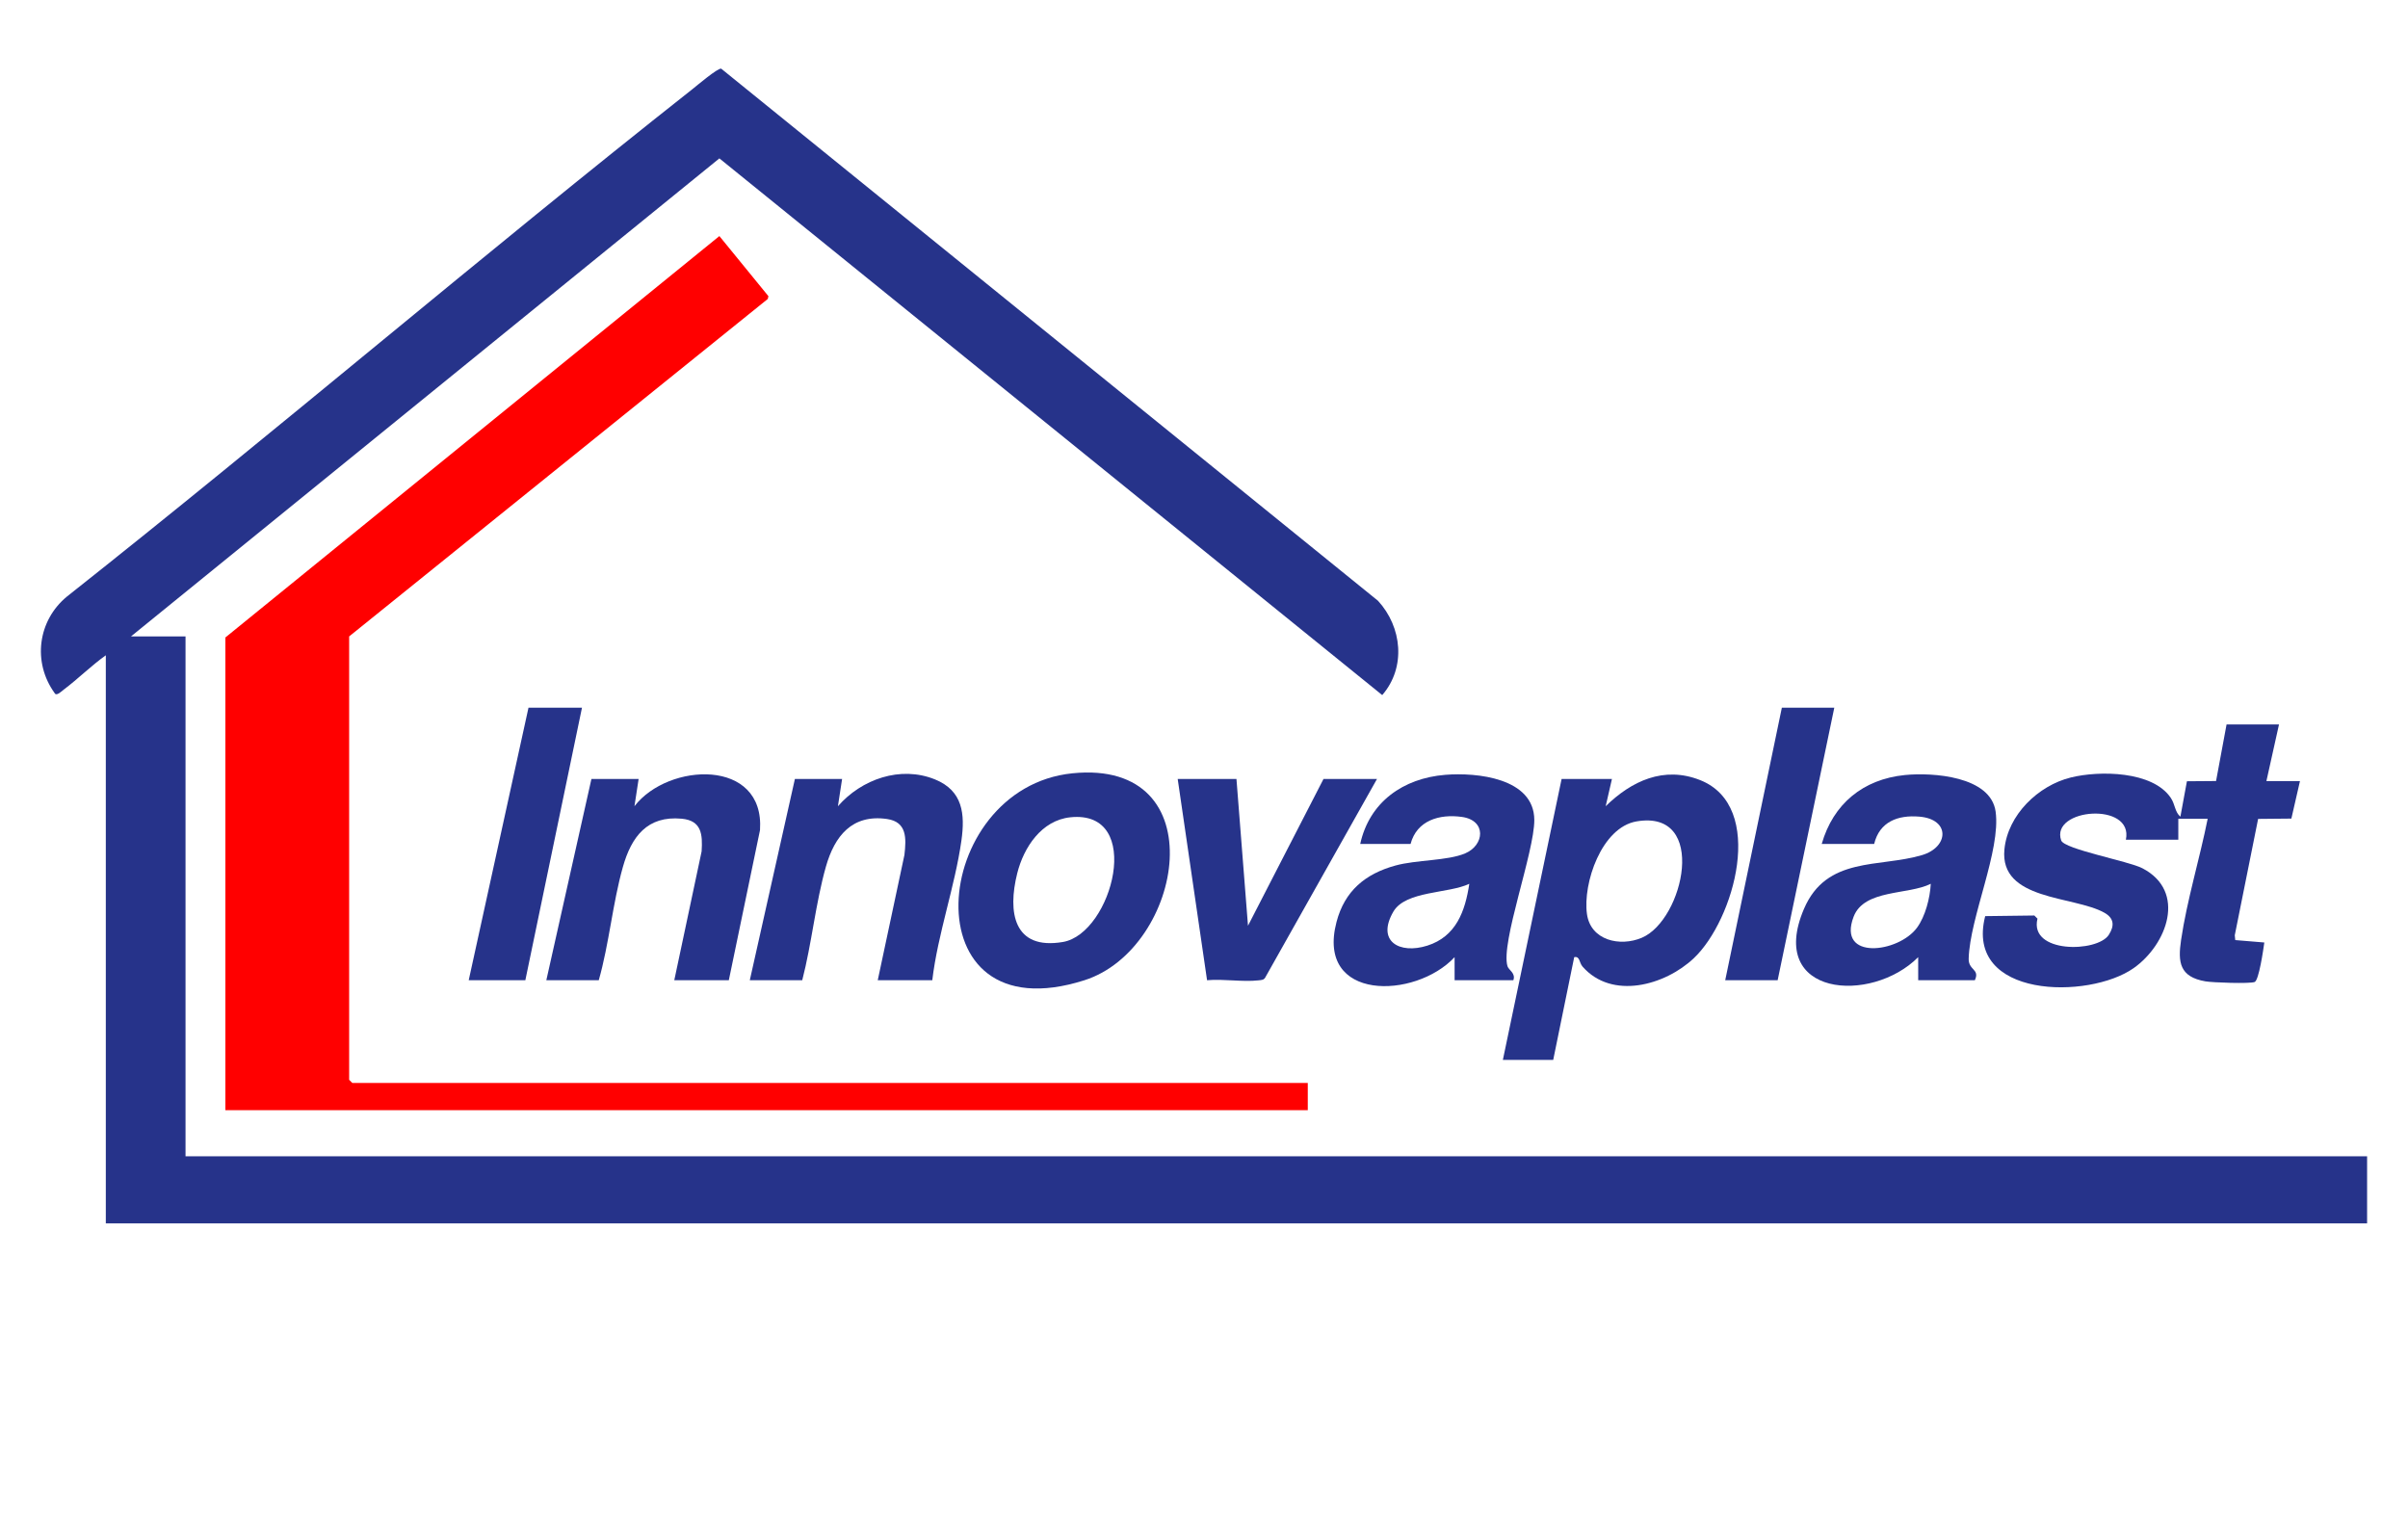 <svg viewBox="0 0 2427.39 1529.87" height="1529.87" width="2427.39" xmlns="http://www.w3.org/2000/svg" data-name="Capa 2" id="Capa_2">
  <defs>
    <style>
      .cls-1 {
        fill: red;
      }

      .cls-2 {
        fill: #26338a;
      }
    </style>
  </defs>
  <path d="M132.04,641.55h54.98v524.07h2199.14v67.62H106.67v-572.67c-14.81,10.56-27.98,23.77-42.49,34.67-2.15,1.62-7.44,7.08-9.21,3.29-22.33-31.01-16.93-72.95,12.52-97.18,212.11-167.79,417.98-343.74,630.25-511.28,4.74-3.74,25.7-21.57,29.25-20.87l662.14,536.45c24.29,26.48,28.38,67.19,4.24,95.04L725.18,159.66,132.04,641.55Z" class="cls-2"></path>
  <polygon points="351.96 641.55 351.96 1088.49 355.13 1091.66 1318.31 1091.66 1318.31 1119.13 227.2 1119.13 227.2 642.61 725.17 237.97 774.6 298.55 773.99 301.34 351.96 641.55" class="cls-1"></polygon>
  <path d="M2297.35,730.3l-12.69,57.06h33.83l-8.67,37.82-33.52.32-23.53,117.27.48,4.89,29.3,2.42c-.92,6.68-5.45,38.39-9.8,39.86-5.45,1.85-42.11.6-49.53-.67-26.17-4.48-27.9-19.32-24.58-41.72,5.94-40.12,18.84-82.2,26.81-122.17h-29.6v21.13h-52.86c8.12-38.64-76.51-31.74-65.2.72,3.09,8.88,67.8,20.71,81.88,28.04,44.82,23.32,24.87,76.89-8.79,100.63-45.31,31.94-170.91,30.69-149.7-52.39l49.53-.63,3.18,3.16c-8.71,35.3,60.37,34.26,71.89,16.34,5.94-9.24,5.31-16.85-4.55-22.35-30.83-17.2-105.68-11.94-100.67-63.77,3.37-34.83,34.05-64.42,67.02-72.53,28.66-7.05,82.42-6.7,100.74,20.65,4.42,6.61,4.01,14.23,9.64,18.88l6.57-35.71,29.38-.23,10.59-57.04h52.86Z" class="cls-2"></path>
  <path d="M1624.92,785.25l-6.32,27.47c26.08-25.51,58.67-40.74,95.11-26.38,67.08,26.43,34.39,141.26-6.29,179.62-29.11,27.45-82.45,42.21-112.11,8.44-3.57-4.07-2.57-10.78-8.43-9.52l-21.16,103.55h-50.75l59.21-283.17h50.75ZM1649.74,828.01c-35.3,6.02-54.29,62.41-50.01,93.35,3.69,26.65,33.27,33.31,55.31,23.95,42.39-18.01,67.08-129.63-5.3-117.3Z" class="cls-2"></path>
  <path d="M1525.53,988.11h-59.21l-.02-23.24c-39.76,42.6-140.1,44.85-119.02-35.49,8.22-31.32,28.99-48.53,59.38-56.88,21.35-5.87,52.31-4.67,70.24-12.22,19.59-8.25,21.85-33.35-3.36-36.8-22.57-3.09-45.32,3.52-51.62,27.29h-50.75c9.27-42.4,43.44-66.27,85.67-69.7,31.89-2.59,89.55,3.2,89.82,45.39.21,32.3-34.16,124.14-27.04,147.52,1.22,4,8.51,6.99,5.91,14.15ZM1481.12,890.92c-20.81,9.99-64.28,6.91-76.55,28.08-17.34,29.9,6.22,43.14,34.26,34.24,28.96-9.2,38.14-34.63,42.3-62.31Z" class="cls-2"></path>
  <path d="M1990.74,988.11h-57.09l-.02-23.24c-47.39,47.6-152.76,39.57-115.18-48.56,22.79-53.46,75.78-41.47,119.04-54.32,27.11-8.05,28.69-36.16-2.69-38.78-21.59-1.81-40.12,5.04-45.56,27.55h-52.86c11.58-40.4,41.67-65.24,83.78-69.48,27.71-2.79,86.6,1.03,91.54,36.91,5.38,39.11-25.99,106.48-27.17,148.1-.34,12.01,11.56,10.39,6.21,21.83ZM1946.32,890.91c-22.69,11.42-67.15,5.3-77.78,33.19-16.89,44.31,45.26,36.57,63.92,11.04,8.45-11.56,13.1-29.96,13.87-44.23Z" class="cls-2"></path>
  <path d="M1081.04,779.53c145.24-14.73,112.19,176.73,12.1,208.62-177.95,56.68-156.53-193.97-12.1-208.62ZM1078.9,823.88c-28.92,3.06-46.91,30.21-53.47,56.44-9.82,39.2-3.79,77.69,46.03,69.25s82.62-133.64,7.44-125.69Z" class="cls-2"></path>
  <path d="M734.69,988.11h-54.98l27.56-129.88c1.11-17.21-.06-31.06-20.05-32.93-34.76-3.25-50.68,18.09-59.33,48.68-10.3,36.43-13.83,77.42-24.3,114.13h-52.86l45.46-202.87h47.58l-4.21,27.47c34.09-44.29,131.42-48.67,126.57,24.04l-31.44,151.36Z" class="cls-2"></path>
  <path d="M939.8,988.11h-54.98l26.9-126.32c1.89-16.64,2.7-33.3-17.58-36.2-35.18-5.04-52.8,17.17-61.56,47.98-10.35,36.39-14.3,77.62-23.88,114.55h-52.86l45.46-202.87h47.58l-4.21,27.47c23.83-27.31,63.03-41.16,97.86-27.03,28.14,11.42,30.38,34.97,26.63,61.64-6.5,46.16-23.81,93.98-29.36,140.78Z" class="cls-2"></path>
  <path d="M1246.41,785.25l11.63,147.94,76.12-147.94h53.92l-112.29,199.48c-1.51,3.29-4.02,3.15-7.07,3.51-15.99,1.86-35.51-1.63-51.94-.11l-29.6-202.88h59.21Z" class="cls-2"></path>
  <polygon points="586.67 713.4 529.58 988.11 472.49 988.11 532.75 713.4 586.67 713.4" class="cls-2"></polygon>
  <polygon points="1849.06 713.4 1791.97 988.11 1739.11 988.11 1796.2 713.4 1849.06 713.4" class="cls-2"></polygon>
</svg>